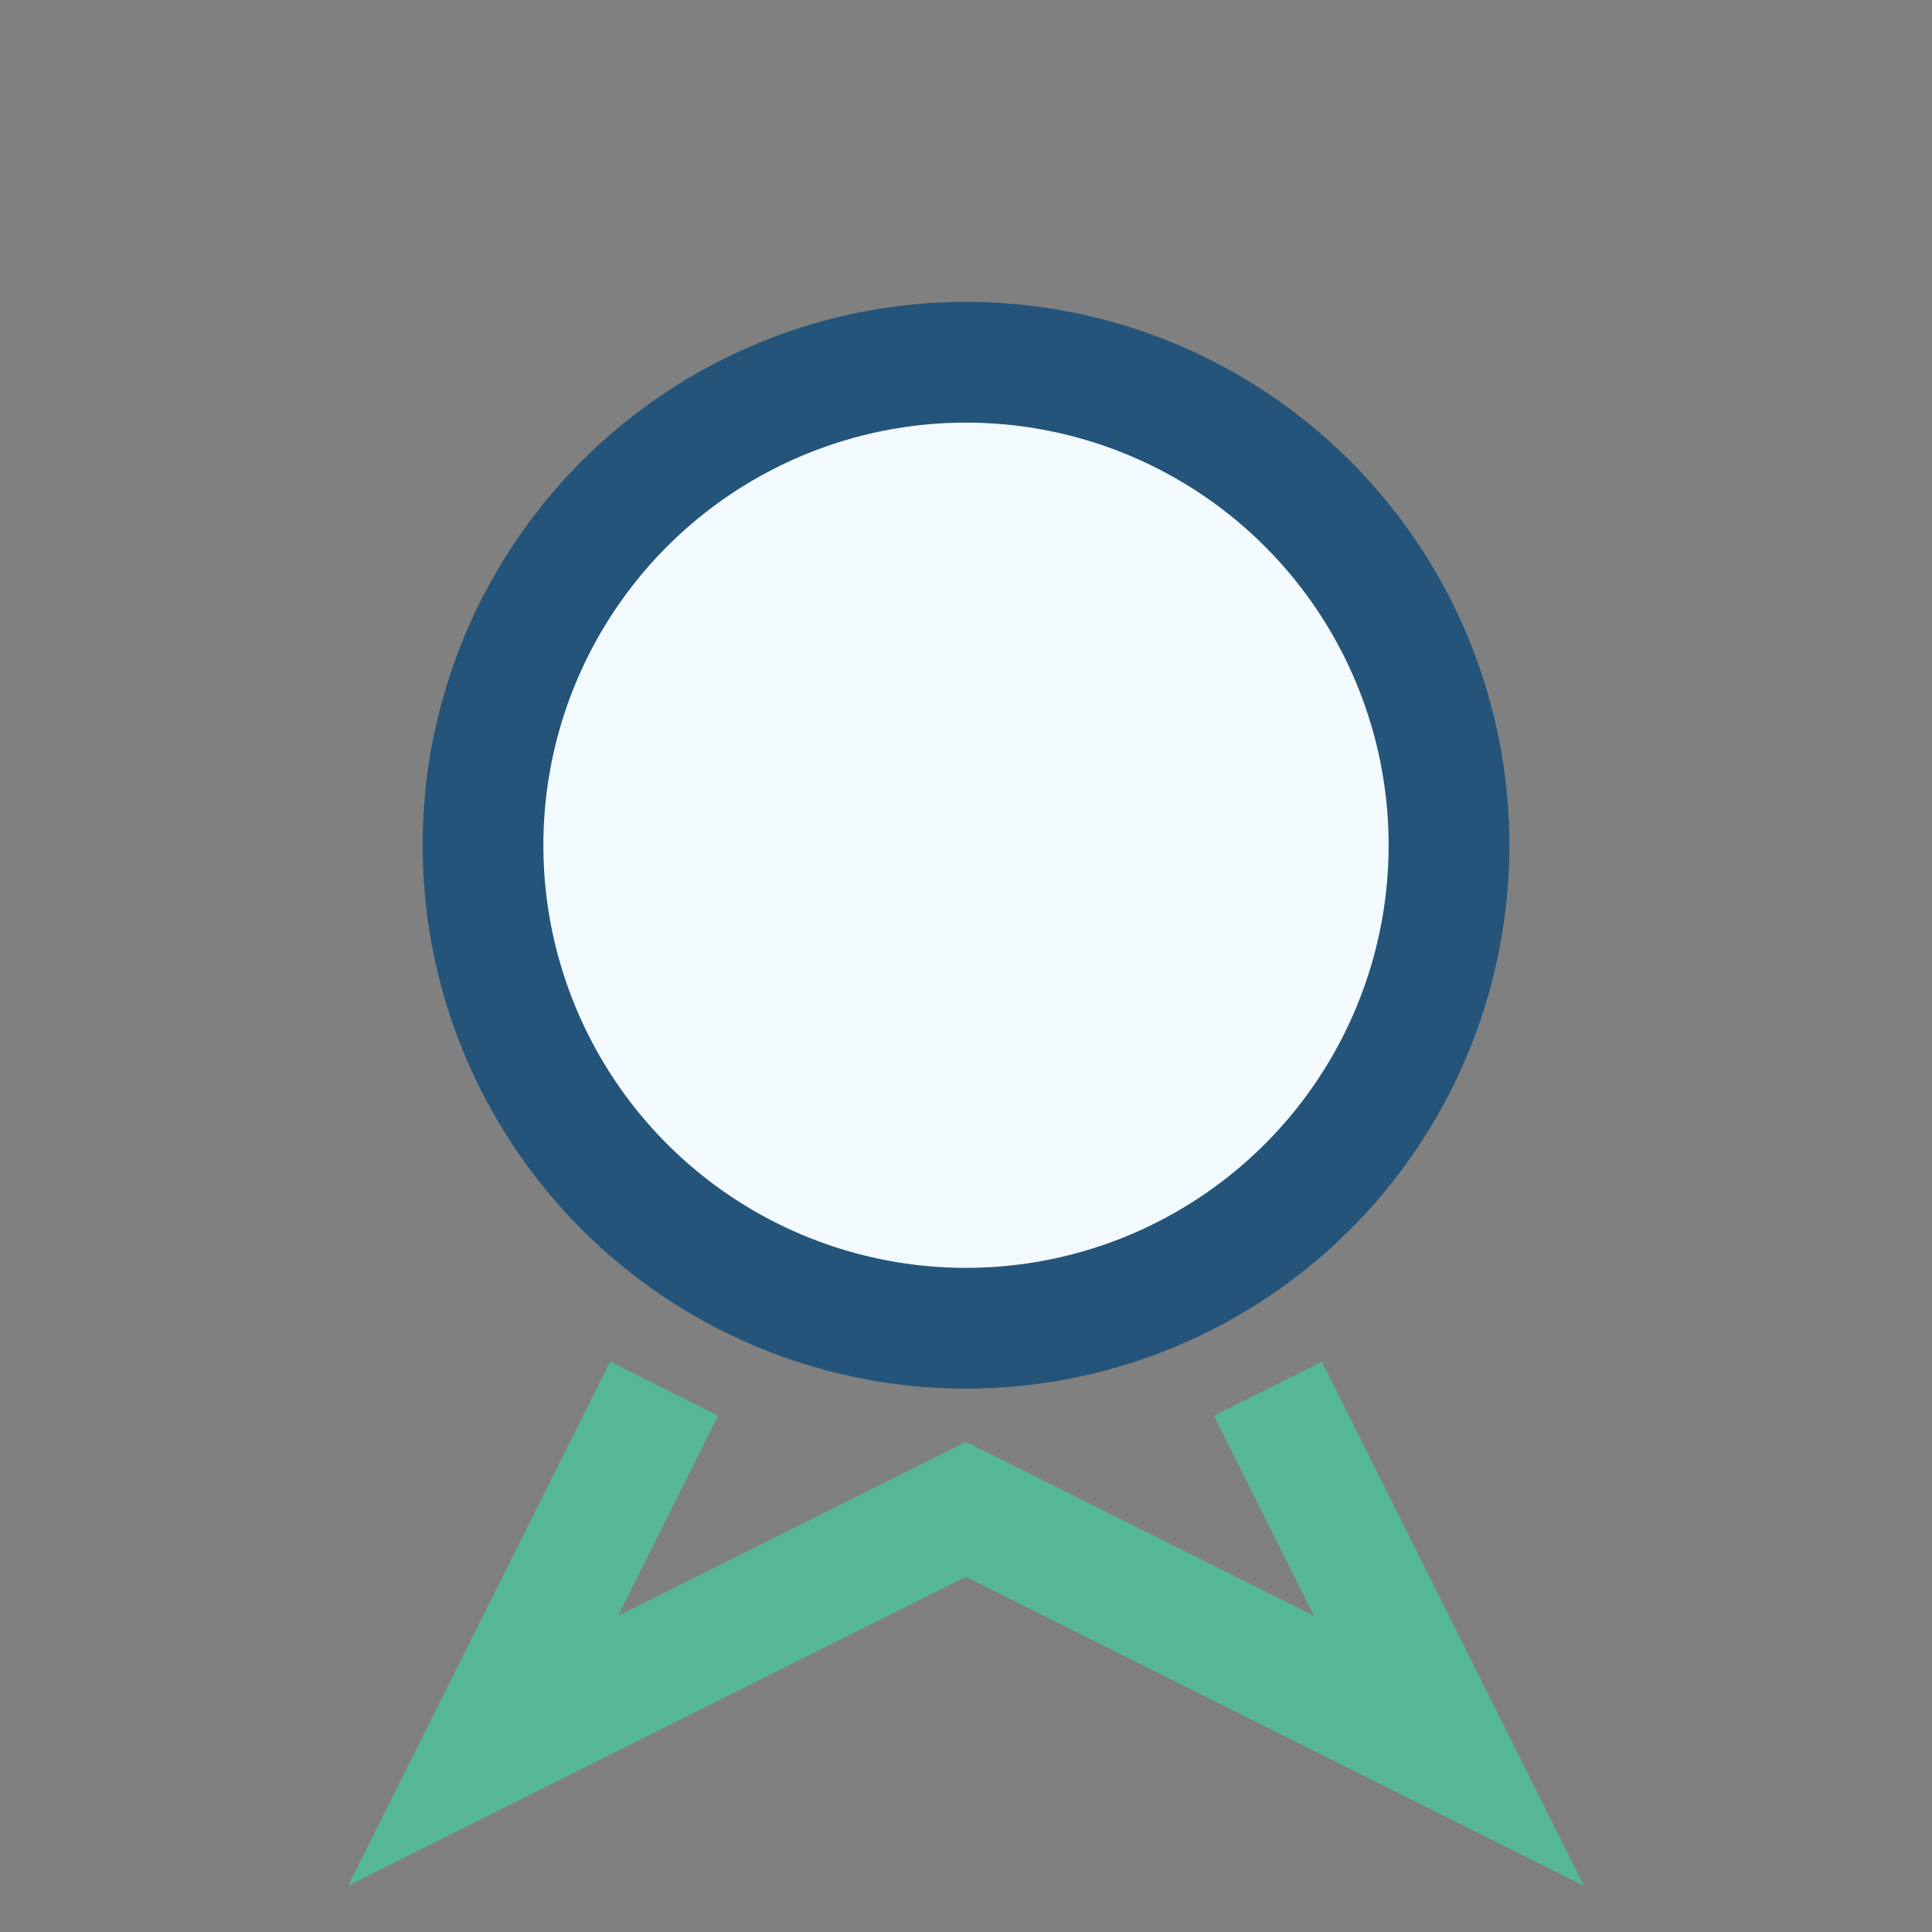 <?xml version="1.0" encoding="UTF-8"?>
<svg xmlns="http://www.w3.org/2000/svg" width="32" height="32" viewBox="0 0 32 32"><rect x="0" y="0" width="32" height="32" fill="#808080" stroke="none"/><circle cx="16" cy="14" r="8" fill="#F3FAFE" stroke="#24547A" stroke-width="2"/><path d="M11 23l-3 6 8-4 8 4-3-6" fill="none" stroke="#55B794" stroke-width="2"/></svg>